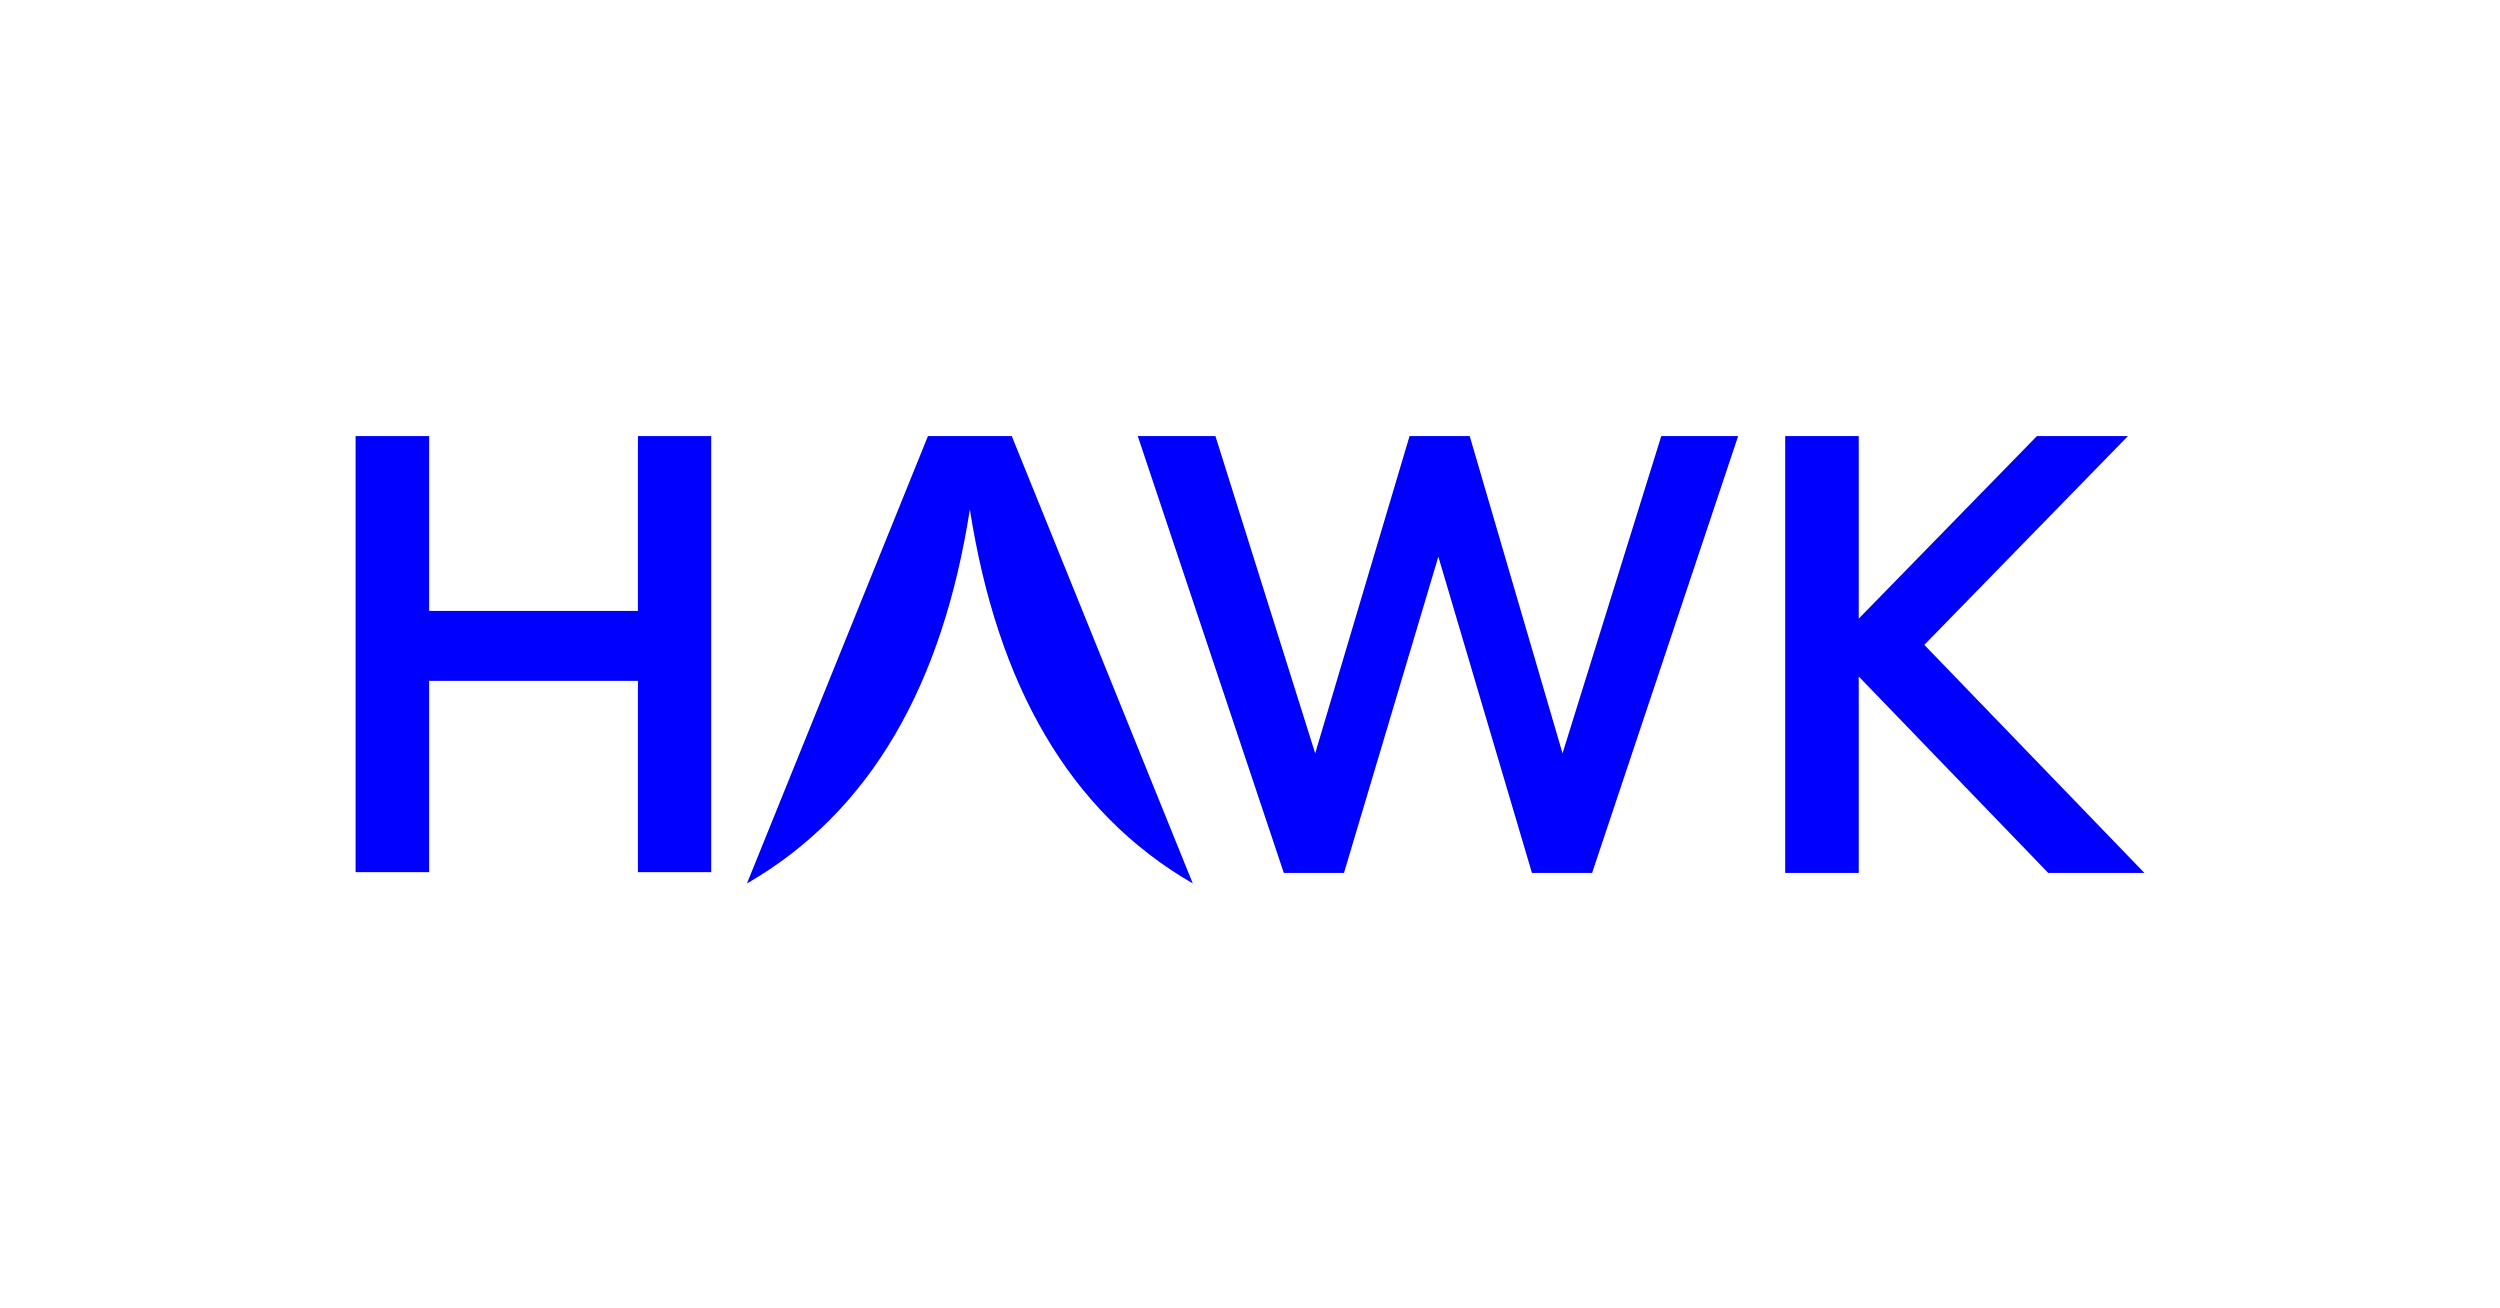 <?xml version="1.0" encoding="utf-8"?>
<!-- Generator: Adobe Illustrator 28.0.0, SVG Export Plug-In . SVG Version: 6.00 Build 0)  -->
<svg version="1.1" id="Layer_1" xmlns="http://www.w3.org/2000/svg" xmlns:xlink="http://www.w3.org/1999/xlink" x="0px" y="0px"
	 viewBox="0 0 972.3 508.8" style="enable-background:new 0 0 972.3 508.8;" xml:space="preserve">
<style type="text/css">
	.st0{fill:#FFFFFF;}
	.st1{fill:#0000FF;}
	.st2{fill:#00001D;}
	.st3{fill:#000078;}
	.st4{fill:#0000DF;}
	.st5{fill:#2961FF;}
	.st6{fill:#819BFF;}
	.st7{fill:#BACBFF;}
</style>
<g>
	<path class="st1" d="M463.9,343.6l-70.4-174h-32.6l-70.4,174c48.3-27.9,76.1-77.5,86.7-145.5C387.8,266.1,415.7,315.7,463.9,343.6"
		/>
	<polygon class="st1" points="827.6,169.6 792.2,169.6 722.9,240.6 722.9,169.6 694.3,169.6 694.3,339.5 722.9,339.5 722.9,263.1 
		796.6,339.5 834,339.5 748.4,250.8 	"/>
	<polygon class="st1" points="676,169.6 646.1,169.6 607.7,293 571.6,169.6 548.2,169.6 511.5,293 472.7,169.6 442.5,169.6 
		499.3,339.5 522.7,339.5 559.4,216.5 595.8,339.5 619.2,339.5 	"/>
	<polygon class="st1" points="276.6,169.6 248.1,169.6 248.1,237.6 166.9,237.6 166.9,169.6 138.3,169.6 138.3,339.2 166.9,339.2 
		166.9,264.8 248.1,264.8 248.1,339.2 276.6,339.2 	"/>
</g>
</svg>
